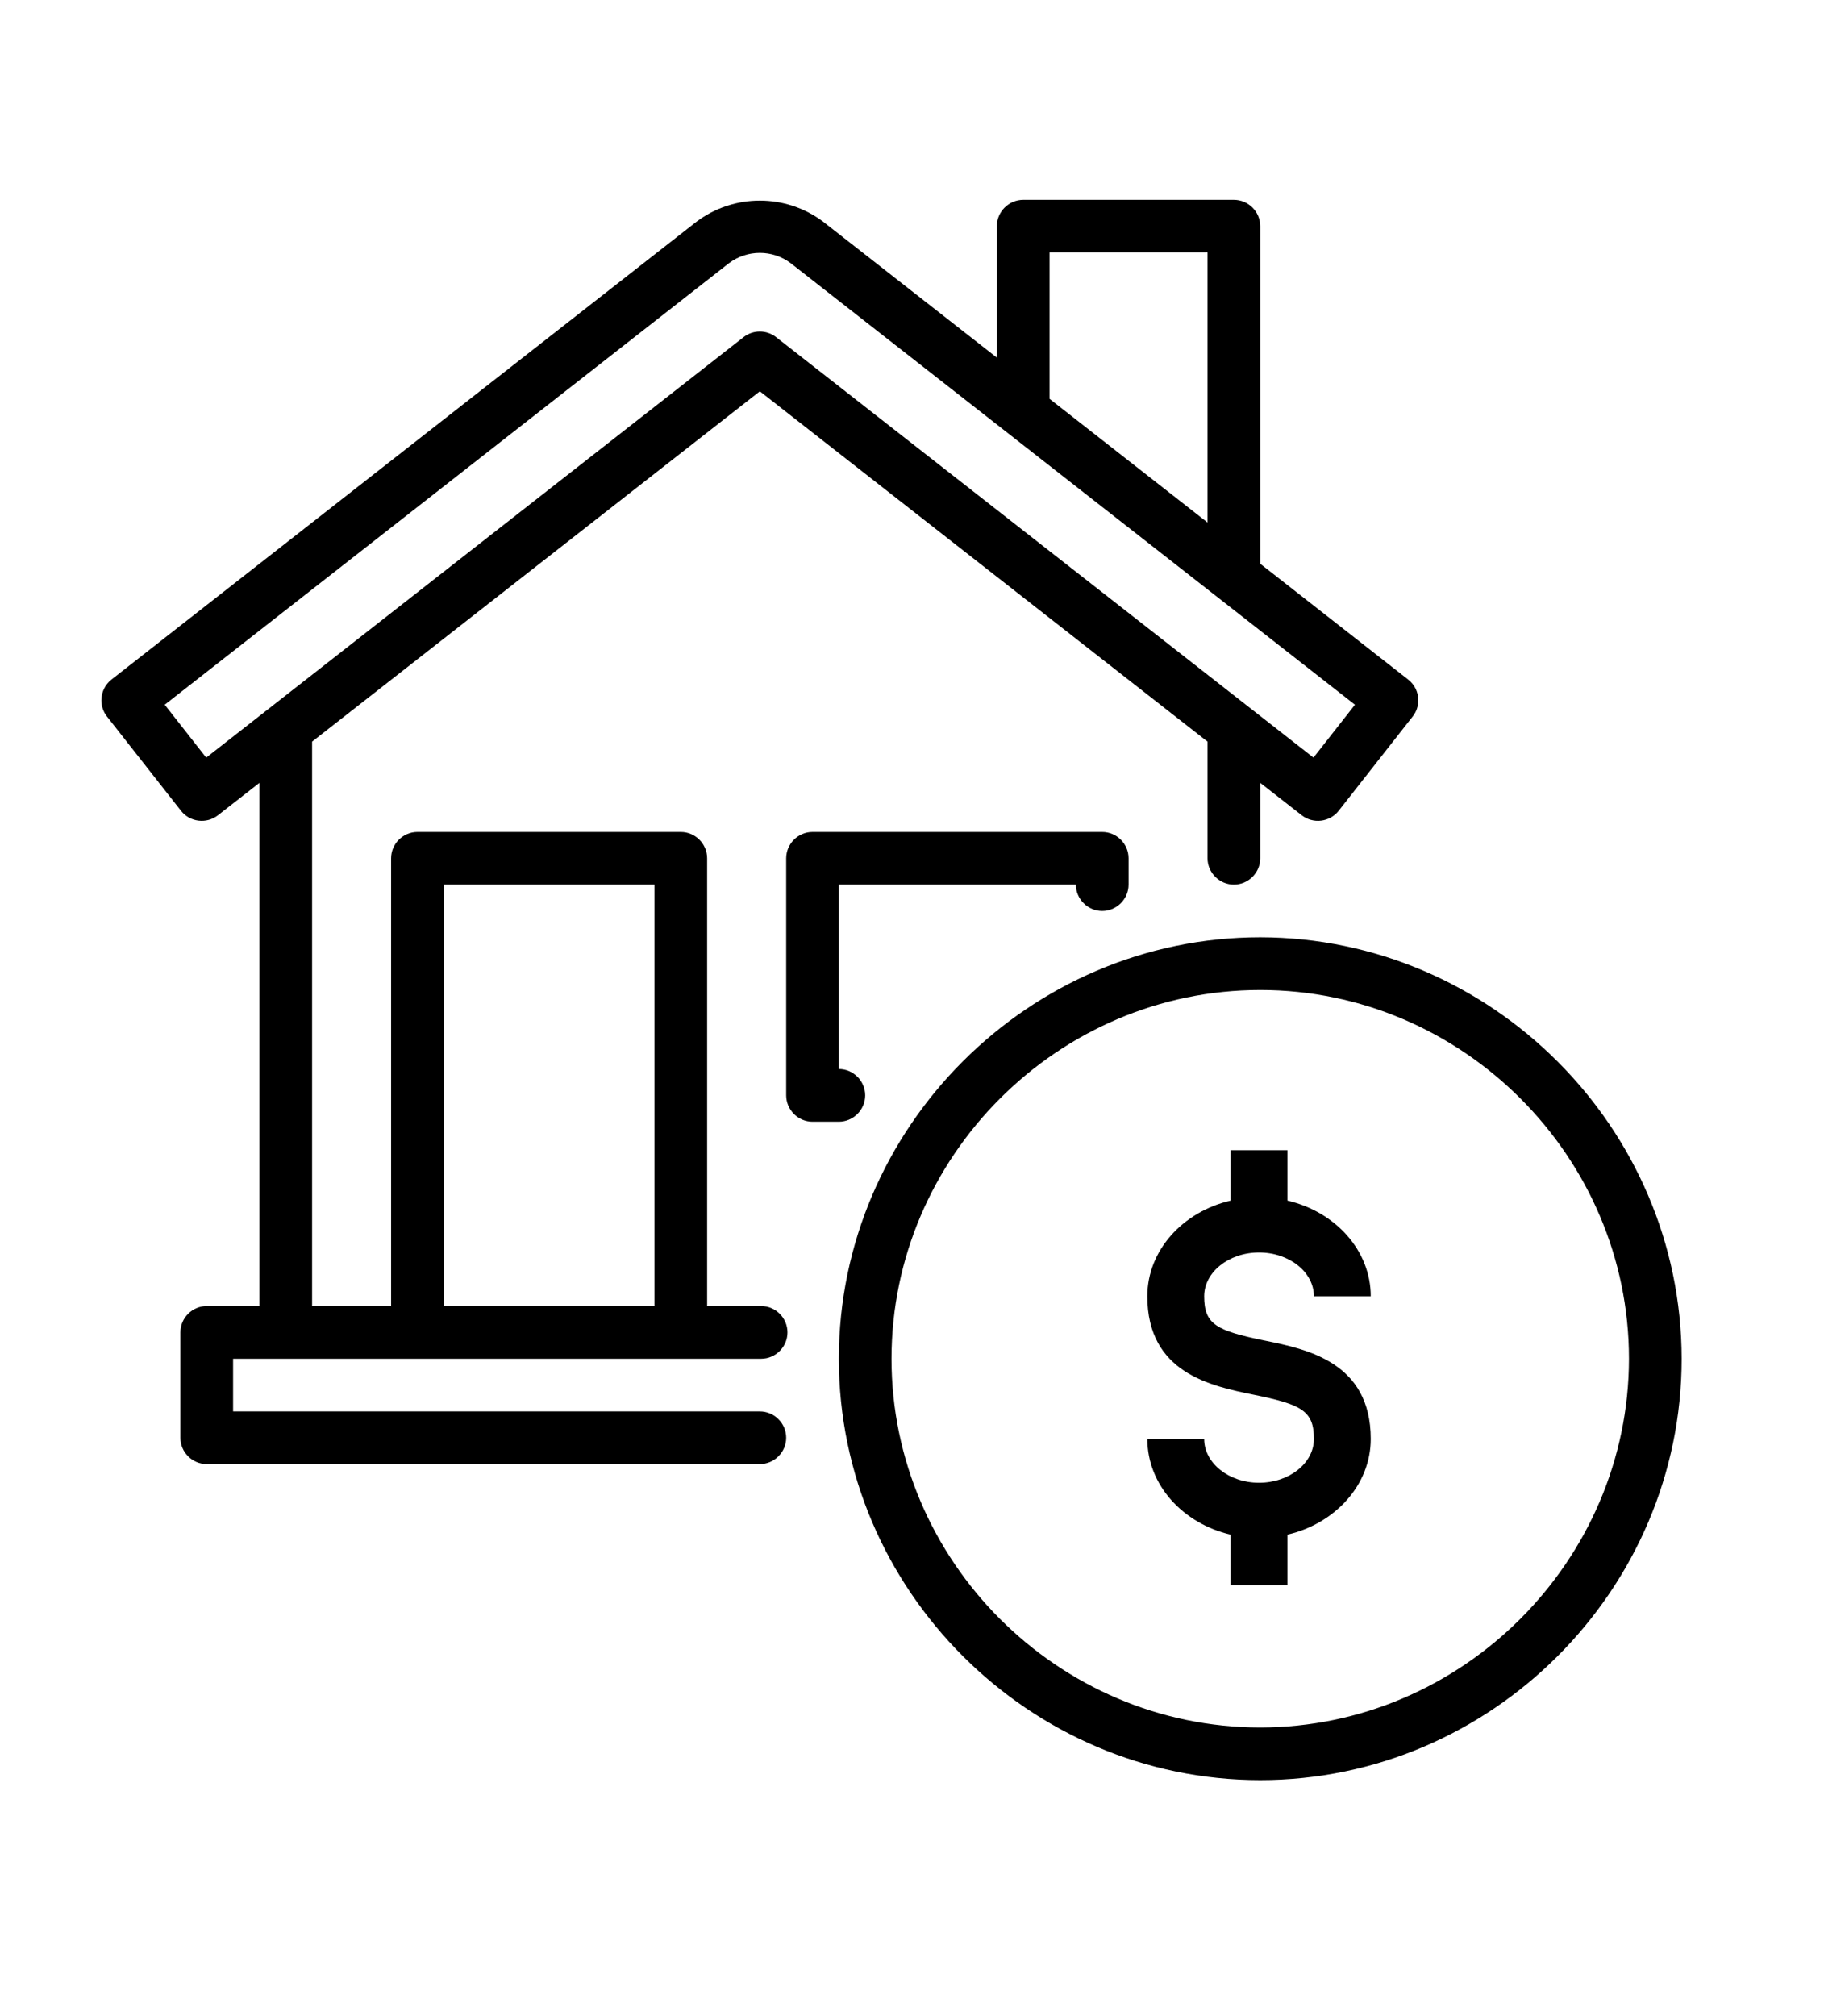 <?xml version="1.0" encoding="UTF-8" standalone="no"?><!DOCTYPE svg PUBLIC "-//W3C//DTD SVG 1.1//EN" "http://www.w3.org/Graphics/SVG/1.1/DTD/svg11.dtd"><svg width="100%" height="100%" viewBox="0 0 38 42" version="1.1" xmlns="http://www.w3.org/2000/svg" xmlns:xlink="http://www.w3.org/1999/xlink" xml:space="preserve" xmlns:serif="http://www.serif.com/" style="fill-rule:evenodd;clip-rule:evenodd;stroke-linejoin:round;stroke-miterlimit:2;"><path d="M26.255,19.526c4.814,0.006 8.774,3.965 8.779,8.78c0,4.815 -3.963,8.778 -8.779,8.778c-4.816,0 -8.779,-3.963 -8.779,-8.778c-0,-4.817 3.963,-8.78 8.779,-8.78Zm0,16.461c4.212,-0.004 7.677,-3.469 7.682,-7.681c-0,-4.215 -3.468,-7.682 -7.682,-7.682c-4.214,0 -7.682,3.467 -7.682,7.682c0,4.214 3.468,7.681 7.682,7.681Zm-1.168,-8.983c-0,0.588 0.254,0.717 1.264,0.924c0.879,0.179 2.206,0.45 2.206,2.049c0,0.955 -0.738,1.761 -1.735,1.993l0,1.05l-1.184,0l0,-1.05c-0.997,-0.232 -1.735,-1.038 -1.735,-1.993l1.184,0c-0,0.503 0.513,0.912 1.143,0.912c0.631,-0 1.143,-0.409 1.143,-0.912c-0,-0.588 -0.254,-0.718 -1.265,-0.924c-0.879,-0.18 -2.205,-0.45 -2.205,-2.049c-0,-0.955 0.738,-1.761 1.735,-1.993l0,-1.05l1.184,-0l0,1.05c0.998,0.232 1.735,1.038 1.735,1.993l-1.184,0c-0,-0.502 -0.512,-0.912 -1.143,-0.912c-0.63,0 -1.143,0.41 -1.143,0.912Zm-9.229,1.302l-11.002,-0l-0,1.097l10.974,-0c0.301,-0 0.549,0.247 0.549,0.549c-0,0.301 -0.248,0.548 -0.549,0.548l-11.523,0c-0.301,0 -0.549,-0.247 -0.549,-0.548l0,-2.195c0,-0.301 0.248,-0.549 0.549,-0.549l1.098,0l-0,-10.899l-0.864,0.675c-0.237,0.186 -0.585,0.144 -0.77,-0.093l-1.542,-1.964c-0.076,-0.097 -0.117,-0.216 -0.117,-0.339c0,-0.169 0.078,-0.328 0.211,-0.432l12.188,-9.538c0.779,-0.585 1.859,-0.585 2.638,-0l3.619,2.832l0,-2.739c0,-0.3 0.248,-0.548 0.549,-0.548l4.389,0c0.302,0 0.549,0.248 0.549,0.548l0,7.033l3.081,2.412c0.134,0.104 0.212,0.263 0.212,0.432c-0,0.123 -0.041,0.242 -0.118,0.339l-1.541,1.964c-0.186,0.237 -0.533,0.279 -0.77,0.093l-0.864,-0.675l0,1.572c0,0.3 -0.248,0.548 -0.549,0.548c-0.3,-0 -0.549,-0.248 -0.549,-0.548l0,-2.431l-9.327,-7.298l-9.328,7.298l-0,11.758l1.646,0l0,-9.328c0,-0.301 0.248,-0.548 0.548,-0.548l5.488,-0c0.301,-0 0.548,0.247 0.548,0.548l0,9.328l1.126,0c0.301,0 0.548,0.248 0.548,0.549c0,0.301 -0.247,0.549 -0.548,0.549Zm6.008,-23.046l-0,3.049l3.291,2.576l0,-5.625l-3.291,0Zm-17.57,10.523l11.196,-8.76c0.197,-0.155 0.478,-0.155 0.676,-0l11.196,8.76l0.864,-1.102l-11.756,-9.199c-0.379,-0.285 -0.904,-0.285 -1.284,-0l-11.756,9.199l0.864,1.102Zm4.949,11.425l4.39,0l-0,-8.779l-4.39,0l0,8.779Zm8.231,-3.84l-0.549,-0c-0.301,-0 -0.548,-0.249 -0.548,-0.549l-0,-4.939c-0,-0.301 0.247,-0.548 0.548,-0.548l6.036,-0c0.301,-0 0.549,0.247 0.549,0.548l-0,0.549c-0,0.301 -0.248,0.549 -0.549,0.549c-0.301,-0 -0.549,-0.248 -0.549,-0.549l-4.938,-0l-0,3.841c0.301,-0 0.549,0.248 0.549,0.549c-0,0.3 -0.248,0.549 -0.549,0.549Z"/></svg>
